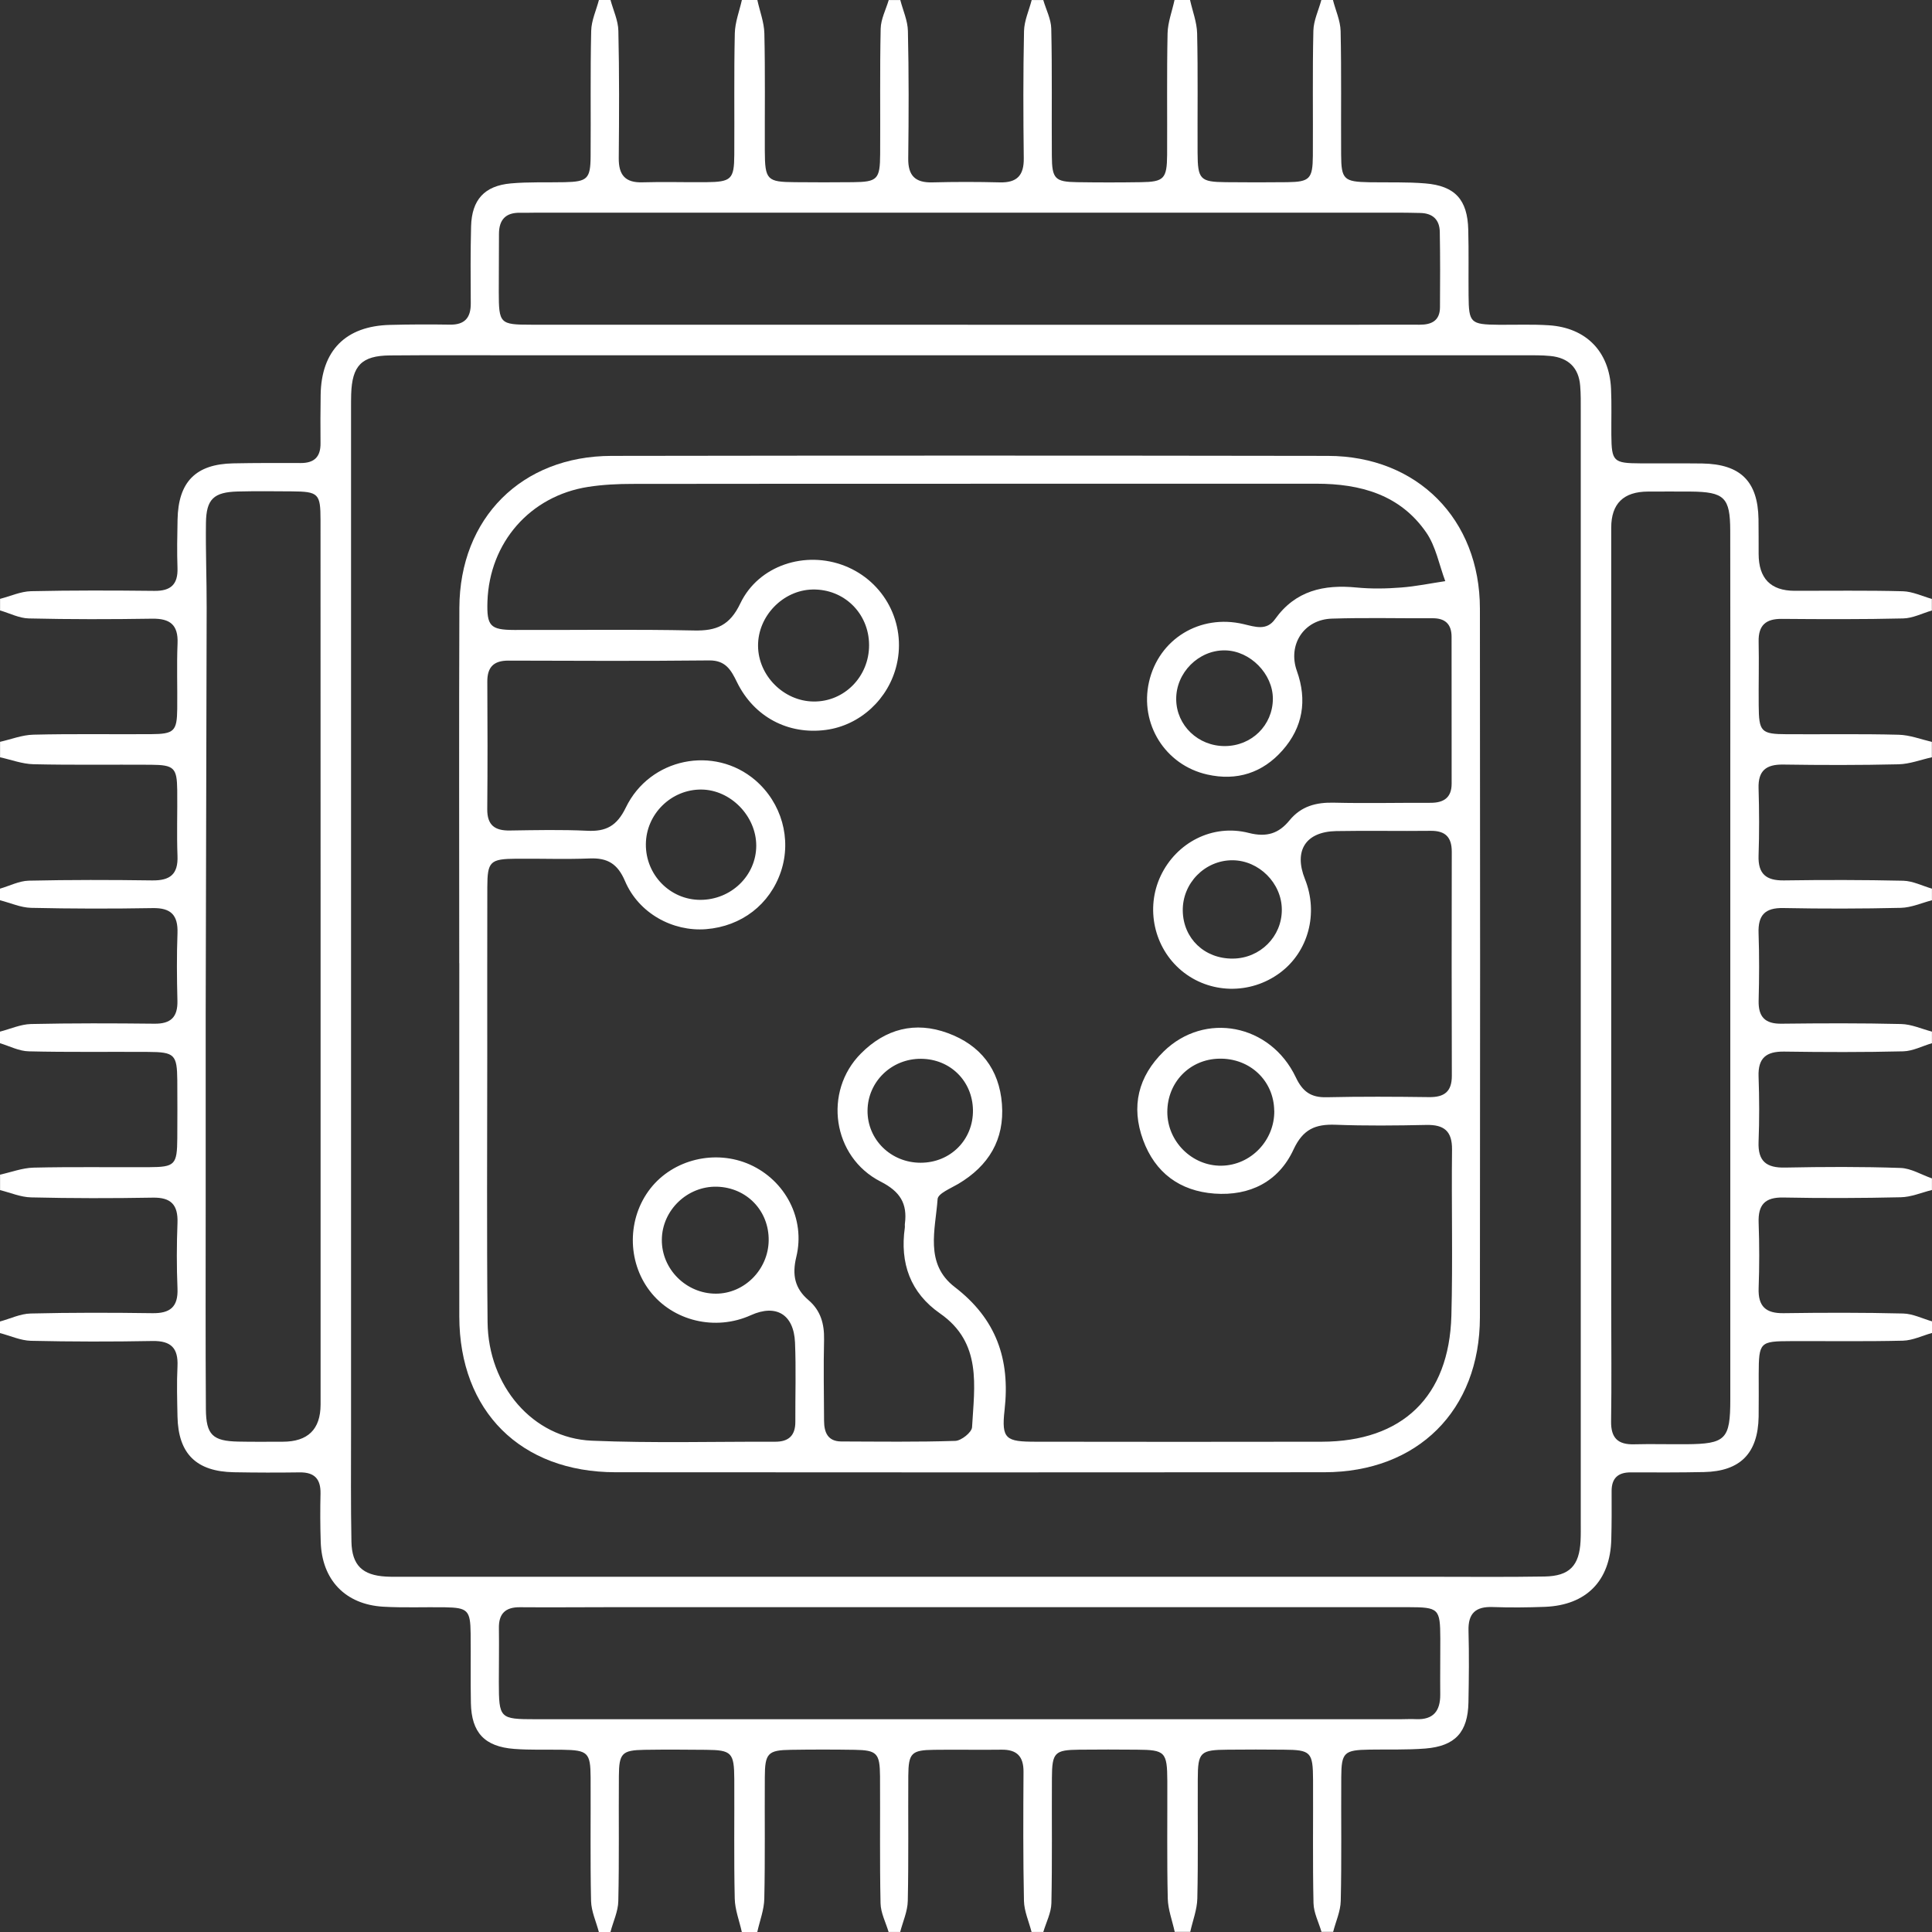 <svg width="30" height="30" viewBox="0 0 30 30" fill="none" xmlns="http://www.w3.org/2000/svg">
<rect x="0" y="0" width="30" height="30" fill="#333333" stroke="none"/>
<path d="M16.198 29.999H16.018C15.977 29.839 15.904 29.679 15.9 29.518C15.886 28.85 15.889 28.181 15.893 27.514C15.895 27.274 15.791 27.166 15.552 27.169C15.203 27.174 14.854 27.166 14.505 27.171C14.154 27.175 14.107 27.221 14.104 27.572C14.1 28.221 14.11 28.869 14.096 29.517C14.093 29.678 14.02 29.839 13.978 29.999H13.798C13.754 29.851 13.676 29.704 13.673 29.554C13.659 28.897 13.669 28.238 13.665 27.58C13.662 27.223 13.616 27.177 13.271 27.171C12.942 27.166 12.613 27.166 12.284 27.171C11.924 27.176 11.877 27.223 11.876 27.597C11.872 28.225 11.882 28.853 11.868 29.482C11.865 29.655 11.797 29.827 11.759 30H11.519C11.481 29.827 11.413 29.656 11.409 29.482C11.395 28.864 11.405 28.246 11.402 27.628C11.4 27.214 11.361 27.175 10.964 27.171C10.645 27.168 10.325 27.166 10.007 27.171C9.66 27.177 9.612 27.223 9.61 27.577C9.605 28.225 9.616 28.873 9.601 29.521C9.598 29.681 9.521 29.84 9.479 30H9.299C9.257 29.84 9.182 29.68 9.178 29.519C9.164 28.879 9.174 28.239 9.171 27.599C9.169 27.214 9.127 27.176 8.734 27.17C8.484 27.166 8.233 27.176 7.985 27.157C7.524 27.122 7.321 26.903 7.312 26.445C7.305 26.085 7.312 25.725 7.308 25.365C7.304 25.005 7.263 24.964 6.912 24.958C6.592 24.953 6.271 24.967 5.953 24.949C5.361 24.915 4.998 24.532 4.98 23.941C4.972 23.691 4.971 23.441 4.977 23.191C4.981 22.965 4.883 22.86 4.653 22.863C4.314 22.868 3.974 22.867 3.634 22.861C3.048 22.851 2.768 22.574 2.756 21.996C2.751 21.736 2.743 21.476 2.756 21.216C2.769 20.934 2.657 20.819 2.37 20.823C1.741 20.835 1.11 20.834 0.481 20.82C0.32 20.816 0.161 20.742 0 20.7C0 20.64 0 20.58 0 20.52C0.159 20.477 0.317 20.399 0.477 20.396C1.106 20.381 1.734 20.382 2.363 20.391C2.64 20.396 2.768 20.296 2.756 20.007C2.742 19.668 2.743 19.328 2.756 18.989C2.766 18.71 2.658 18.591 2.371 18.597C1.743 18.608 1.114 18.608 0.485 18.593C0.323 18.59 0.162 18.52 0.001 18.48C0.001 18.4 0.001 18.32 0.001 18.24C0.173 18.202 0.346 18.136 0.519 18.131C1.117 18.117 1.715 18.127 2.313 18.124C2.718 18.122 2.75 18.087 2.753 17.672C2.755 17.373 2.755 17.074 2.753 16.775C2.749 16.375 2.711 16.336 2.3 16.334C1.682 16.33 1.064 16.34 0.446 16.325C0.296 16.322 0.149 16.244 0 16.199C0 16.139 0 16.079 0 16.019C0.16 15.978 0.32 15.905 0.481 15.901C1.12 15.887 1.759 15.889 2.398 15.896C2.653 15.899 2.761 15.793 2.755 15.539C2.746 15.19 2.743 14.839 2.756 14.491C2.766 14.209 2.654 14.095 2.369 14.101C1.74 14.112 1.111 14.111 0.482 14.097C0.321 14.093 0.161 14.02 0 13.979C0 13.919 0 13.859 0 13.799C0.149 13.756 0.296 13.679 0.446 13.675C1.085 13.661 1.723 13.662 2.362 13.671C2.639 13.675 2.768 13.578 2.756 13.288C2.743 12.949 2.756 12.609 2.752 12.27C2.748 11.922 2.703 11.878 2.346 11.875C1.737 11.871 1.128 11.881 0.52 11.867C0.346 11.863 0.173 11.797 0.001 11.759C0.001 11.679 0.001 11.599 0.001 11.519C0.173 11.48 0.345 11.412 0.518 11.408C1.127 11.393 1.735 11.404 2.344 11.4C2.704 11.398 2.748 11.354 2.752 11.008C2.756 10.669 2.743 10.329 2.757 9.991C2.769 9.701 2.64 9.603 2.363 9.607C1.725 9.617 1.086 9.618 0.448 9.603C0.298 9.6 0.15 9.522 0.001 9.479C0.001 9.419 0.001 9.359 0.001 9.299C0.161 9.258 0.321 9.184 0.482 9.18C1.121 9.166 1.76 9.168 2.398 9.175C2.653 9.178 2.765 9.074 2.756 8.818C2.747 8.569 2.752 8.319 2.757 8.07C2.768 7.482 3.039 7.207 3.62 7.195C3.969 7.188 4.319 7.189 4.668 7.19C4.88 7.191 4.98 7.094 4.977 6.881C4.974 6.631 4.976 6.381 4.979 6.132C4.989 5.444 5.367 5.061 6.058 5.045C6.367 5.037 6.677 5.036 6.986 5.041C7.215 5.045 7.311 4.935 7.31 4.713C7.307 4.314 7.305 3.914 7.315 3.515C7.326 3.102 7.522 2.885 7.932 2.848C8.21 2.823 8.491 2.835 8.77 2.829C9.12 2.821 9.169 2.777 9.171 2.426C9.176 1.778 9.165 1.129 9.18 0.48C9.183 0.319 9.258 0.16 9.3 3.69395e-07C9.36 3.69395e-07 9.42 3.69395e-07 9.48 3.69395e-07C9.523 0.16 9.599 0.319 9.602 0.479C9.617 1.136 9.614 1.795 9.608 2.453C9.605 2.716 9.707 2.84 9.978 2.831C10.307 2.821 10.636 2.832 10.965 2.829C11.356 2.825 11.4 2.784 11.402 2.402C11.406 1.774 11.396 1.145 11.41 0.518C11.414 0.344 11.481 0.173 11.52 3.69395e-07C11.6 3.69395e-07 11.68 3.69395e-07 11.76 3.69395e-07C11.797 0.173 11.865 0.345 11.869 0.518C11.883 1.126 11.874 1.735 11.876 2.343C11.878 2.794 11.91 2.826 12.345 2.829C12.645 2.832 12.943 2.832 13.243 2.829C13.625 2.825 13.665 2.786 13.667 2.39C13.671 1.742 13.661 1.094 13.675 0.446C13.678 0.297 13.756 0.149 13.8 0.001C13.86 0.001 13.92 0.001 13.98 0.001C14.021 0.161 14.095 0.321 14.098 0.482C14.113 1.141 14.111 1.799 14.103 2.458C14.099 2.726 14.21 2.839 14.477 2.832C14.826 2.823 15.175 2.823 15.525 2.832C15.793 2.839 15.901 2.723 15.897 2.456C15.889 1.798 15.887 1.139 15.901 0.481C15.905 0.32 15.979 0.16 16.02 0.001C16.079 0.001 16.14 0.001 16.2 0.001C16.243 0.149 16.321 0.297 16.324 0.446C16.339 1.104 16.328 1.763 16.333 2.42C16.335 2.777 16.382 2.824 16.727 2.829C17.055 2.834 17.385 2.834 17.714 2.829C18.074 2.824 18.12 2.777 18.123 2.403C18.126 1.775 18.117 1.147 18.13 0.518C18.134 0.345 18.201 0.173 18.238 3.69395e-07C18.318 3.69395e-07 18.399 3.69395e-07 18.479 3.69395e-07C18.517 0.172 18.585 0.344 18.589 0.518C18.603 1.136 18.593 1.754 18.596 2.372C18.598 2.786 18.636 2.825 19.034 2.829C19.353 2.832 19.672 2.833 19.991 2.829C20.336 2.824 20.383 2.777 20.386 2.421C20.39 1.773 20.379 1.124 20.394 0.476C20.398 0.317 20.475 0.159 20.518 3.69395e-07C20.578 3.69395e-07 20.638 3.69395e-07 20.698 3.69395e-07C20.739 0.161 20.813 0.32 20.817 0.482C20.831 1.121 20.821 1.762 20.825 2.402C20.827 2.786 20.868 2.823 21.263 2.83C21.552 2.835 21.843 2.824 22.132 2.848C22.594 2.886 22.788 3.101 22.799 3.567C22.808 3.907 22.801 4.247 22.804 4.587C22.807 5.015 22.833 5.039 23.272 5.043C23.531 5.045 23.792 5.034 24.052 5.051C24.63 5.089 24.99 5.459 25.016 6.036C25.027 6.276 25.019 6.516 25.021 6.756C25.025 7.166 25.052 7.193 25.473 7.195C25.793 7.197 26.113 7.193 26.433 7.197C27.026 7.207 27.296 7.474 27.306 8.06C27.309 8.24 27.307 8.42 27.308 8.6C27.308 8.982 27.495 9.173 27.867 9.174C28.427 9.175 28.987 9.166 29.547 9.181C29.698 9.185 29.848 9.258 29.998 9.3V9.48C29.849 9.523 29.702 9.6 29.552 9.603C28.925 9.618 28.297 9.615 27.67 9.61C27.421 9.607 27.302 9.708 27.308 9.964C27.315 10.293 27.306 10.622 27.309 10.951C27.312 11.365 27.344 11.399 27.749 11.401C28.326 11.404 28.905 11.394 29.482 11.409C29.655 11.413 29.826 11.48 29.998 11.52V11.759C29.825 11.797 29.654 11.864 29.48 11.868C28.883 11.882 28.285 11.881 27.687 11.872C27.425 11.869 27.299 11.966 27.307 12.239C27.317 12.588 27.319 12.937 27.307 13.285C27.297 13.57 27.424 13.675 27.701 13.671C28.319 13.662 28.936 13.662 29.554 13.676C29.703 13.68 29.851 13.756 29.999 13.799V13.979C29.838 14.021 29.678 14.093 29.517 14.097C28.909 14.111 28.3 14.112 27.692 14.1C27.405 14.094 27.297 14.212 27.307 14.491C27.319 14.84 27.317 15.19 27.308 15.538C27.302 15.79 27.407 15.9 27.664 15.896C28.282 15.889 28.901 15.886 29.519 15.901C29.68 15.904 29.839 15.977 29.999 16.019V16.199C29.851 16.242 29.704 16.321 29.554 16.325C28.937 16.34 28.319 16.338 27.702 16.329C27.426 16.326 27.297 16.428 27.307 16.715C27.319 17.053 27.32 17.393 27.307 17.73C27.295 18.032 27.428 18.136 27.718 18.13C28.316 18.118 28.914 18.115 29.511 18.136C29.675 18.141 29.836 18.242 29.999 18.298V18.478C29.838 18.518 29.677 18.588 29.515 18.591C28.908 18.605 28.3 18.607 27.692 18.595C27.405 18.589 27.298 18.708 27.308 18.986C27.32 19.325 27.32 19.664 27.308 20.003C27.298 20.286 27.419 20.396 27.699 20.391C28.317 20.382 28.935 20.381 29.552 20.396C29.703 20.4 29.851 20.475 30 20.518V20.698C29.85 20.74 29.7 20.814 29.549 20.818C28.969 20.832 28.389 20.823 27.809 20.825C27.325 20.826 27.311 20.841 27.309 21.338C27.309 21.558 27.311 21.778 27.308 21.998C27.298 22.566 27.024 22.846 26.46 22.858C26.08 22.866 25.7 22.864 25.32 22.863C25.123 22.863 25.024 22.955 25.025 23.155C25.026 23.405 25.027 23.655 25.02 23.905C25.004 24.546 24.633 24.925 23.99 24.951C23.721 24.961 23.45 24.964 23.18 24.954C22.914 24.944 22.795 25.051 22.803 25.324C22.813 25.693 22.809 26.064 22.802 26.434C22.793 26.897 22.597 27.113 22.134 27.151C21.845 27.174 21.554 27.163 21.264 27.168C20.871 27.174 20.829 27.212 20.827 27.596C20.823 28.237 20.834 28.877 20.819 29.516C20.816 29.678 20.742 29.837 20.701 29.998H20.52C20.477 29.849 20.399 29.702 20.396 29.552C20.382 28.915 20.392 28.276 20.389 27.638C20.387 27.205 20.354 27.172 19.934 27.169C19.645 27.166 19.355 27.166 19.066 27.169C18.637 27.172 18.6 27.206 18.599 27.626C18.596 28.244 18.606 28.862 18.592 29.48C18.588 29.654 18.52 29.825 18.482 29.998H18.241C18.204 29.825 18.137 29.653 18.133 29.48C18.119 28.872 18.128 28.264 18.126 27.655C18.124 27.204 18.092 27.172 17.656 27.169C17.357 27.166 17.058 27.166 16.759 27.169C16.377 27.173 16.336 27.212 16.334 27.608C16.33 28.256 16.34 28.904 16.326 29.552C16.323 29.701 16.245 29.849 16.201 29.998L16.198 29.999ZM14.991 5.517C12.691 5.517 10.393 5.517 8.093 5.517C7.413 5.517 6.734 5.513 6.054 5.519C5.615 5.523 5.467 5.678 5.453 6.121C5.451 6.191 5.451 6.261 5.451 6.331C5.451 11.63 5.451 16.928 5.451 22.227C5.451 22.797 5.446 23.367 5.457 23.937C5.464 24.306 5.628 24.46 5.992 24.481C6.082 24.486 6.172 24.484 6.262 24.484C11.58 24.484 16.898 24.484 22.216 24.484C22.806 24.484 23.396 24.49 23.985 24.48C24.372 24.473 24.524 24.312 24.543 23.926C24.548 23.826 24.546 23.726 24.546 23.626C24.546 17.878 24.546 12.129 24.546 6.38C24.546 6.25 24.548 6.12 24.537 5.991C24.515 5.709 24.353 5.556 24.077 5.528C23.939 5.514 23.798 5.517 23.658 5.517C20.769 5.517 17.88 5.517 14.991 5.517L14.991 5.517ZM25.019 15.026C25.019 16.774 25.019 18.523 25.019 20.271C25.019 20.871 25.026 21.471 25.017 22.07C25.013 22.329 25.123 22.434 25.375 22.427C25.644 22.42 25.914 22.428 26.184 22.426C26.797 22.421 26.868 22.35 26.868 21.73C26.868 18.433 26.868 15.136 26.868 11.838C26.868 10.639 26.87 9.44 26.867 8.241C26.866 7.723 26.776 7.638 26.251 7.633C26.031 7.631 25.811 7.633 25.591 7.633C25.21 7.634 25.02 7.82 25.019 8.192C25.019 10.47 25.019 12.748 25.019 15.026V15.026ZM4.978 15.002C4.978 14.612 4.978 14.222 4.978 13.832C4.978 11.913 4.978 9.993 4.977 8.074C4.977 7.663 4.945 7.633 4.53 7.63C4.25 7.628 3.971 7.625 3.691 7.632C3.319 7.642 3.203 7.75 3.198 8.119C3.192 8.559 3.21 8.999 3.209 9.439C3.205 11.537 3.198 13.637 3.194 15.736C3.193 16.715 3.194 17.694 3.194 18.674C3.194 19.743 3.19 20.813 3.197 21.882C3.2 22.281 3.304 22.377 3.699 22.385C3.929 22.39 4.158 22.387 4.389 22.387C4.781 22.387 4.977 22.195 4.978 21.811C4.978 19.541 4.978 17.272 4.978 15.002ZM15.09 24.956C13.231 24.956 11.372 24.956 9.513 24.956C9.033 24.956 8.554 24.961 8.074 24.957C7.848 24.955 7.743 25.056 7.747 25.282C7.751 25.561 7.746 25.842 7.746 26.121C7.747 26.684 7.758 26.696 8.315 26.696C12.792 26.696 17.27 26.696 21.747 26.696C21.827 26.696 21.907 26.691 21.987 26.695C22.258 26.707 22.366 26.567 22.364 26.311C22.361 26.021 22.366 25.731 22.365 25.441C22.363 24.978 22.342 24.957 21.867 24.956C19.609 24.955 17.349 24.956 15.091 24.956H15.09ZM15.027 5.043C17.026 5.043 19.025 5.043 21.024 5.043C21.364 5.043 21.703 5.04 22.044 5.042C22.23 5.043 22.359 4.979 22.36 4.771C22.363 4.381 22.364 3.992 22.357 3.602C22.354 3.41 22.246 3.31 22.052 3.307C21.942 3.305 21.832 3.302 21.722 3.302C17.264 3.302 12.806 3.302 8.348 3.302C8.258 3.302 8.168 3.306 8.078 3.304C7.853 3.299 7.748 3.411 7.748 3.633C7.748 3.933 7.745 4.233 7.745 4.533C7.746 5.025 7.761 5.042 8.249 5.042C10.508 5.042 12.767 5.042 15.026 5.042L15.027 5.043Z" fill="white"/>
<path d="M7.131 14.956C7.131 13.117 7.126 11.278 7.133 9.439C7.138 8.046 8.1 7.081 9.496 7.079C13.204 7.073 16.912 7.073 20.62 7.079C22.006 7.081 22.979 8.062 22.98 9.45C22.984 13.119 22.984 16.787 22.98 20.456C22.978 21.901 22.012 22.86 20.564 22.861C16.895 22.864 13.228 22.864 9.559 22.861C8.085 22.86 7.135 21.913 7.132 20.444C7.129 18.614 7.132 16.785 7.132 14.956H7.131ZM15.071 7.512C13.321 7.512 11.572 7.511 9.822 7.514C9.593 7.514 9.361 7.525 9.135 7.56C8.231 7.7 7.6 8.425 7.569 9.34C7.557 9.72 7.61 9.781 7.987 9.782C8.917 9.785 9.847 9.77 10.777 9.79C11.126 9.798 11.333 9.711 11.496 9.369C11.78 8.776 12.507 8.546 13.118 8.787C13.733 9.03 14.074 9.678 13.924 10.32C13.8 10.854 13.356 11.263 12.825 11.334C12.24 11.412 11.709 11.134 11.444 10.593C11.351 10.402 11.267 10.253 11.013 10.255C9.973 10.266 8.933 10.261 7.893 10.258C7.666 10.258 7.566 10.359 7.567 10.584C7.571 11.244 7.572 11.904 7.566 12.564C7.564 12.812 7.682 12.9 7.917 12.896C8.316 12.89 8.717 12.881 9.117 12.9C9.411 12.915 9.579 12.825 9.717 12.541C10.091 11.767 11.091 11.57 11.728 12.115C12.137 12.466 12.295 13.027 12.127 13.531C11.955 14.045 11.514 14.384 10.964 14.428C10.444 14.469 9.917 14.18 9.705 13.681C9.591 13.414 9.435 13.319 9.159 13.33C8.78 13.345 8.4 13.331 8.019 13.334C7.609 13.337 7.568 13.376 7.567 13.778C7.565 14.648 7.566 15.518 7.566 16.388C7.566 17.768 7.557 19.148 7.571 20.528C7.58 21.522 8.275 22.332 9.189 22.371C10.137 22.411 11.088 22.384 12.037 22.387C12.248 22.388 12.351 22.289 12.35 22.077C12.348 21.668 12.362 21.257 12.345 20.847C12.326 20.408 12.05 20.246 11.66 20.422C11.108 20.672 10.448 20.514 10.09 20.046C9.735 19.583 9.739 18.915 10.1 18.454C10.456 18 11.11 17.844 11.646 18.084C12.193 18.331 12.509 18.924 12.365 19.517C12.297 19.797 12.342 20.007 12.553 20.187C12.744 20.35 12.801 20.557 12.796 20.802C12.786 21.222 12.794 21.642 12.796 22.062C12.797 22.242 12.853 22.382 13.064 22.383C13.654 22.385 14.244 22.393 14.834 22.374C14.927 22.371 15.09 22.241 15.094 22.162C15.13 21.522 15.252 20.852 14.598 20.396C14.135 20.074 13.972 19.614 14.05 19.063C14.053 19.043 14.048 19.023 14.051 19.003C14.092 18.688 13.977 18.502 13.675 18.348C12.924 17.966 12.78 16.949 13.369 16.358C13.748 15.977 14.208 15.854 14.718 16.042C15.223 16.227 15.517 16.602 15.558 17.143C15.6 17.697 15.351 18.104 14.879 18.384C14.762 18.453 14.565 18.533 14.559 18.619C14.526 19.092 14.353 19.623 14.825 19.985C15.466 20.477 15.689 21.101 15.599 21.894C15.547 22.349 15.622 22.387 16.085 22.387C17.565 22.389 19.045 22.39 20.525 22.387C21.775 22.384 22.502 21.689 22.537 20.431C22.56 19.572 22.537 18.711 22.547 17.851C22.55 17.562 22.422 17.462 22.147 17.468C21.677 17.478 21.207 17.483 20.737 17.465C20.424 17.454 20.233 17.534 20.086 17.849C19.855 18.349 19.408 18.574 18.857 18.534C18.32 18.494 17.937 18.211 17.75 17.702C17.559 17.18 17.674 16.715 18.069 16.328C18.706 15.704 19.726 15.898 20.121 16.728C20.227 16.952 20.357 17.044 20.6 17.038C21.13 17.026 21.66 17.029 22.19 17.036C22.425 17.039 22.544 16.953 22.544 16.706C22.54 15.547 22.541 14.386 22.543 13.226C22.543 13.002 22.446 12.899 22.216 12.901C21.726 12.907 21.237 12.896 20.747 12.905C20.273 12.915 20.087 13.21 20.263 13.65C20.476 14.181 20.317 14.779 19.875 15.106C19.413 15.449 18.78 15.434 18.345 15.071C17.919 14.714 17.785 14.104 18.023 13.6C18.267 13.084 18.827 12.789 19.392 12.934C19.671 13.005 19.858 12.941 20.023 12.739C20.204 12.518 20.436 12.457 20.715 12.464C21.215 12.476 21.714 12.464 22.215 12.466C22.417 12.466 22.541 12.387 22.541 12.169C22.541 11.409 22.541 10.649 22.54 9.889C22.54 9.691 22.44 9.598 22.242 9.6C21.721 9.603 21.201 9.589 20.682 9.606C20.244 9.619 19.993 10.014 20.138 10.419C20.3 10.872 20.232 11.293 19.914 11.652C19.605 12.002 19.205 12.13 18.747 12.027C18.091 11.88 17.694 11.239 17.842 10.588C17.993 9.925 18.63 9.531 19.309 9.691C19.489 9.733 19.668 9.799 19.799 9.614C20.116 9.17 20.556 9.073 21.066 9.123C21.294 9.145 21.526 9.141 21.755 9.123C21.985 9.106 22.213 9.058 22.442 9.024C22.347 8.77 22.296 8.485 22.147 8.269C21.741 7.68 21.123 7.511 20.44 7.511C18.651 7.512 16.861 7.511 15.071 7.511V7.512ZM13.495 10.013C13.492 9.521 13.103 9.142 12.614 9.154C12.156 9.165 11.766 9.569 11.771 10.031C11.775 10.492 12.169 10.887 12.631 10.893C13.11 10.9 13.498 10.505 13.495 10.014L13.495 10.013ZM11.743 13.132C11.743 12.672 11.346 12.265 10.893 12.26C10.424 12.255 10.032 12.64 10.029 13.109C10.025 13.584 10.404 13.972 10.873 13.973C11.352 13.974 11.742 13.597 11.743 13.132ZM19.786 17.247C19.78 16.78 19.408 16.429 18.931 16.439C18.474 16.448 18.126 16.806 18.126 17.267C18.126 17.725 18.51 18.107 18.966 18.101C19.422 18.095 19.793 17.709 19.787 17.247H19.786ZM11.936 19.262C11.942 18.8 11.595 18.44 11.133 18.427C10.674 18.415 10.281 18.791 10.277 19.249C10.272 19.707 10.655 20.089 11.118 20.088C11.56 20.087 11.93 19.713 11.936 19.262ZM14.295 18.055C14.759 18.055 15.114 17.698 15.108 17.237C15.101 16.786 14.755 16.444 14.303 16.441C13.845 16.437 13.474 16.796 13.471 17.246C13.468 17.696 13.834 18.055 14.295 18.055ZM19.904 14.125C19.903 13.713 19.549 13.36 19.138 13.358C18.709 13.357 18.358 13.715 18.366 14.145C18.374 14.574 18.705 14.889 19.143 14.885C19.567 14.882 19.906 14.543 19.904 14.125ZM19.019 11.585C19.435 11.584 19.762 11.263 19.765 10.853C19.767 10.465 19.413 10.105 19.023 10.099C18.613 10.092 18.259 10.446 18.264 10.86C18.268 11.264 18.604 11.587 19.02 11.585H19.019Z" fill="white"/>
</svg>
